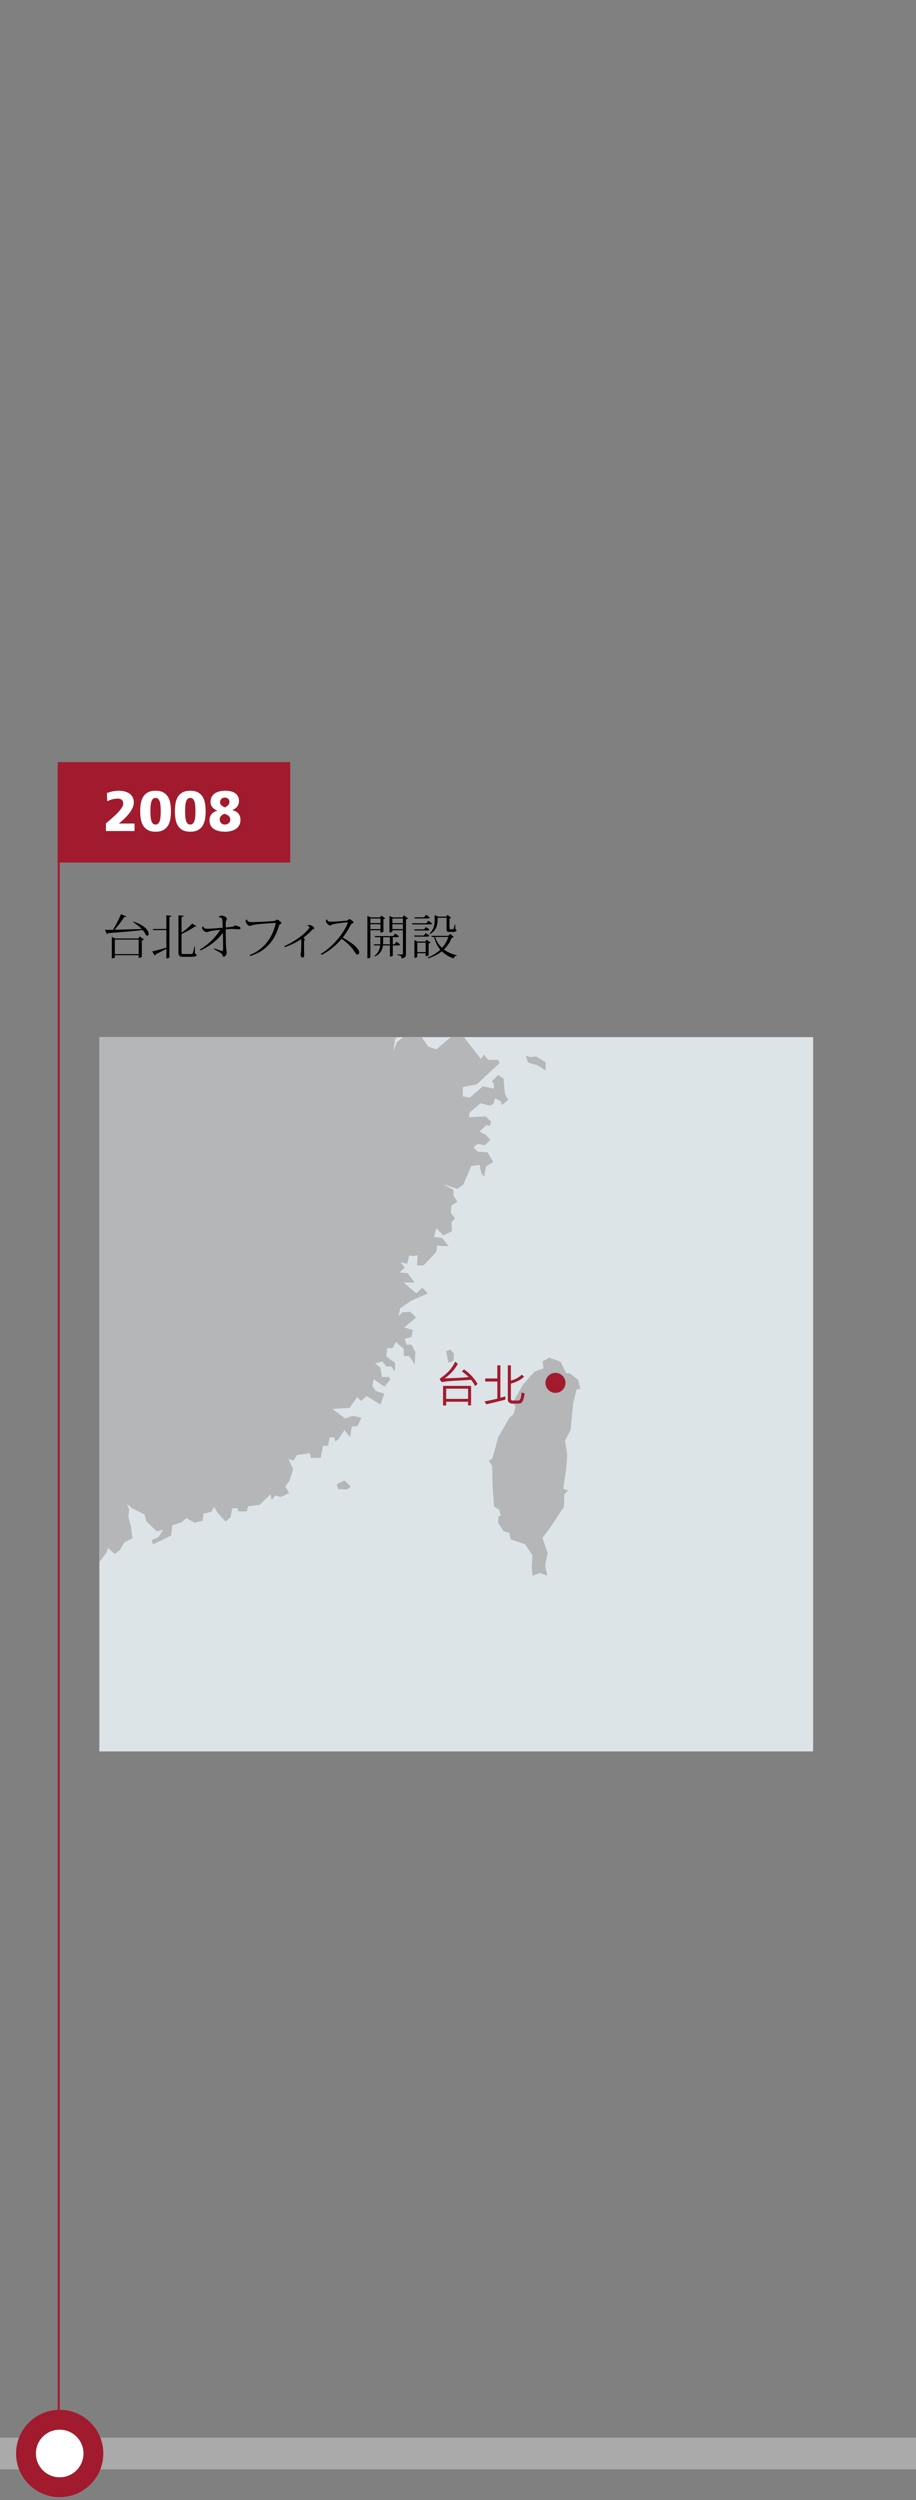 <?xml version="1.0" encoding="utf-8"?>
<!-- Generator: Adobe Illustrator 16.0.0, SVG Export Plug-In . SVG Version: 6.00 Build 0)  -->
<!DOCTYPE svg PUBLIC "-//W3C//DTD SVG 1.1//EN" "http://www.w3.org/Graphics/SVG/1.1/DTD/svg11.dtd">
<svg version="1.1" id="Layer_1" xmlns="http://www.w3.org/2000/svg" xmlns:xlink="http://www.w3.org/1999/xlink" x="0px" y="0px"
	 width="231px" height="630px" viewBox="0 0 231 630" enable-background="new 0 0 231 630" xml:space="preserve">
<rect x="0" y="0" width="231" height="630" fill="#808080" stroke="none"/>
<rect x="-7.421" y="614.262" fill="#AAAAAA" width="244" height="8"/>
<g>
	<line fill="none" stroke="#A21A2D" stroke-width="0.5" x1="14.804" y1="619.471" x2="14.804" y2="194.345"/>
	<path fill="#FFFFFF" d="M15.054,626.762c4.694,0,8.5-3.807,8.5-8.5c0-4.691-3.806-8.5-8.5-8.5c-4.693,0-8.5,3.809-8.5,8.5
		C6.554,622.955,10.361,626.762,15.054,626.762"/>
	<circle fill="none" stroke="#A21A2D" stroke-width="5" cx="15.054" cy="618.262" r="8.5"/>
	<g>
		<rect x="14.554" y="192.046" fill="#A21A2D" width="58.644" height="25.3"/>
		<g>
			<g>
				<path fill="#FFFFFF" d="M26.706,207.513c0.505-0.438,1.018-0.885,1.536-1.338c0.52-0.452,0.991-0.896,1.41-1.33
					c0.419-0.434,0.763-0.851,1.029-1.25c0.267-0.4,0.401-0.769,0.401-1.103c0-0.446-0.136-0.769-0.407-0.964
					c-0.272-0.196-0.608-0.294-1.008-0.294c-0.22,0-0.448,0.02-0.687,0.058c-0.239,0.038-0.477,0.088-0.716,0.15
					c-0.238,0.062-0.462,0.135-0.671,0.221c-0.21,0.086-0.392,0.172-0.544,0.258l-0.1-2.073c0.715-0.258,1.313-0.419,1.794-0.486
					c0.481-0.066,0.87-0.101,1.167-0.101c0.552,0,1.064,0.061,1.536,0.179c0.473,0.12,0.877,0.301,1.216,0.544
					c0.338,0.242,0.603,0.548,0.794,0.915c0.19,0.367,0.286,0.799,0.286,1.294c0,0.487-0.115,0.969-0.343,1.445
					c-0.229,0.477-0.506,0.922-0.829,1.336c-0.324,0.415-0.658,0.792-1.001,1.131c-0.344,0.338-0.634,0.607-0.873,0.808
					l-0.715,0.614h3.947v1.889h-7.221L26.706,207.513L26.706,207.513z"/>
				<path fill="#FFFFFF" d="M39.232,209.586c-0.829,0-1.496-0.147-2.001-0.444c-0.506-0.294-0.897-0.683-1.173-1.164
					c-0.277-0.481-0.463-1.032-0.559-1.652c-0.095-0.619-0.142-1.254-0.142-1.901c0-0.648,0.047-1.282,0.142-1.902
					c0.096-0.62,0.281-1.17,0.559-1.651c0.276-0.48,0.667-0.87,1.173-1.166c0.505-0.295,1.172-0.443,2.001-0.443
					c0.83,0,1.497,0.148,2.001,0.443c0.506,0.296,0.896,0.686,1.173,1.166c0.277,0.481,0.462,1.031,0.559,1.651
					c0.094,0.62,0.142,1.254,0.142,1.902c0,0.647-0.047,1.282-0.142,1.901c-0.097,0.62-0.282,1.171-0.559,1.652
					c-0.277,0.481-0.667,0.87-1.173,1.164C40.729,209.438,40.062,209.586,39.232,209.586z M39.232,207.784
					c0.296,0,0.532-0.102,0.708-0.301c0.176-0.2,0.308-0.462,0.394-0.786c0.086-0.325,0.141-0.684,0.164-1.08
					s0.036-0.794,0.036-1.193c0-0.4-0.012-0.799-0.036-1.194s-0.078-0.755-0.164-1.08c-0.086-0.323-0.217-0.586-0.394-0.786
					c-0.176-0.2-0.412-0.3-0.708-0.3c-0.305,0-0.543,0.1-0.714,0.3c-0.172,0.2-0.301,0.463-0.387,0.786
					c-0.086,0.325-0.141,0.685-0.165,1.08c-0.025,0.396-0.036,0.794-0.036,1.194c0,0.399,0.011,0.798,0.036,1.193
					c0.024,0.396,0.079,0.755,0.165,1.08c0.086,0.324,0.215,0.586,0.387,0.786C38.689,207.683,38.927,207.784,39.232,207.784z"/>
				<path fill="#FFFFFF" d="M47.984,209.586c-0.829,0-1.498-0.147-2.002-0.444c-0.505-0.294-0.896-0.683-1.173-1.164
					c-0.276-0.481-0.462-1.032-0.557-1.652c-0.097-0.619-0.144-1.254-0.144-1.901c0-0.648,0.047-1.282,0.144-1.902
					c0.095-0.62,0.281-1.17,0.557-1.651c0.277-0.48,0.668-0.87,1.173-1.166c0.505-0.295,1.173-0.443,2.002-0.443
					s1.496,0.148,2.002,0.443c0.505,0.296,0.896,0.686,1.172,1.166c0.276,0.481,0.463,1.031,0.558,1.651
					c0.095,0.62,0.144,1.254,0.144,1.902c0,0.647-0.049,1.282-0.144,1.901c-0.095,0.62-0.282,1.171-0.558,1.652
					c-0.276,0.481-0.667,0.87-1.172,1.164C49.48,209.438,48.813,209.586,47.984,209.586z M47.984,207.784
					c0.295,0,0.531-0.102,0.708-0.301c0.176-0.2,0.307-0.462,0.393-0.786c0.086-0.325,0.141-0.684,0.165-1.08
					c0.023-0.396,0.036-0.794,0.036-1.193c0-0.4-0.013-0.799-0.036-1.194c-0.024-0.396-0.079-0.755-0.165-1.08
					c-0.086-0.323-0.217-0.586-0.393-0.786c-0.177-0.2-0.413-0.3-0.708-0.3c-0.305,0-0.543,0.1-0.715,0.3
					c-0.172,0.2-0.3,0.463-0.386,0.786c-0.086,0.325-0.141,0.685-0.165,1.08c-0.023,0.396-0.036,0.794-0.036,1.194
					c0,0.399,0.013,0.798,0.036,1.193c0.024,0.396,0.079,0.755,0.165,1.08c0.086,0.324,0.214,0.586,0.386,0.786
					C47.44,207.683,47.679,207.784,47.984,207.784z"/>
				<path fill="#FFFFFF" d="M54.805,204.266c-0.229-0.076-0.449-0.184-0.657-0.321c-0.211-0.138-0.394-0.301-0.551-0.486
					c-0.157-0.185-0.282-0.39-0.372-0.615c-0.091-0.224-0.137-0.46-0.137-0.707c0-0.534,0.104-0.984,0.308-1.352
					c0.206-0.367,0.479-0.662,0.823-0.887c0.344-0.224,0.741-0.386,1.194-0.486c0.453-0.101,0.926-0.15,1.422-0.15
					s0.954,0.05,1.373,0.15s0.782,0.256,1.087,0.465c0.305,0.21,0.543,0.477,0.715,0.801c0.171,0.324,0.257,0.705,0.257,1.145
					c0,0.305-0.045,0.581-0.136,0.829c-0.09,0.248-0.208,0.465-0.357,0.649c-0.148,0.188-0.322,0.347-0.522,0.479
					c-0.2,0.135-0.41,0.244-0.629,0.329v0.029c0.266,0.085,0.524,0.19,0.772,0.314c0.249,0.124,0.463,0.283,0.644,0.479
					c0.181,0.195,0.327,0.43,0.437,0.701c0.109,0.272,0.164,0.594,0.164,0.965c0,0.534-0.106,0.992-0.321,1.373
					c-0.215,0.382-0.5,0.691-0.858,0.93c-0.357,0.238-0.772,0.412-1.244,0.521c-0.472,0.109-0.97,0.165-1.494,0.165
					c-0.535,0-1.038-0.053-1.509-0.157c-0.471-0.104-0.884-0.271-1.236-0.501c-0.353-0.229-0.632-0.521-0.837-0.88
					c-0.205-0.356-0.308-0.792-0.308-1.308c0-0.362,0.053-0.679,0.157-0.951c0.105-0.271,0.248-0.508,0.429-0.708
					c0.182-0.199,0.391-0.365,0.629-0.494c0.238-0.128,0.492-0.229,0.758-0.307L54.805,204.266L54.805,204.266z M55.406,206.54
					c0,0.362,0.125,0.66,0.379,0.894c0.253,0.234,0.555,0.351,0.908,0.351c0.381,0,0.706-0.111,0.972-0.336
					c0.267-0.225,0.401-0.541,0.401-0.951c0-0.219-0.048-0.41-0.143-0.571c-0.096-0.163-0.215-0.299-0.357-0.408
					c-0.143-0.109-0.303-0.202-0.479-0.279c-0.176-0.075-0.35-0.138-0.521-0.185c-0.324,0.152-0.599,0.339-0.822,0.563
					C55.517,205.842,55.406,206.149,55.406,206.54z M55.492,202.149c0,0.19,0.035,0.354,0.106,0.487
					c0.072,0.133,0.167,0.249,0.287,0.35c0.12,0.101,0.252,0.188,0.401,0.265c0.147,0.076,0.297,0.148,0.45,0.215
					c0.352-0.2,0.628-0.406,0.829-0.614c0.201-0.211,0.3-0.481,0.3-0.816c0-0.181-0.035-0.338-0.106-0.472
					c-0.072-0.134-0.165-0.243-0.279-0.329c-0.115-0.086-0.243-0.149-0.386-0.192c-0.144-0.043-0.286-0.064-0.43-0.064
					c-0.324,0-0.6,0.109-0.829,0.329C55.606,201.525,55.492,201.808,55.492,202.149z"/>
			</g>
		</g>
	</g>
</g>
<rect x="25.054" y="261.346" fill="#DDE4E8" width="180" height="180"/>
<polygon fill="#B4B6B8" points="113.669,261.346 110.044,264.437 107.99,263.756 106.32,261.346 101.683,261.346 100.062,262.666 
	99.276,264.926 99.577,261.885 100.222,261.346 25.054,261.346 25.054,393.566 25.298,393.326 26.96,391.088 27.212,390.057 
	27.888,390.691 28.953,391.578 30.183,390.643 31.349,388.693 33.415,387.621 32.962,384.492 32.378,382.203 32.58,380.34 
	31.984,378.926 33.267,380.049 36.474,381.668 36.872,383.316 39.513,385.9 41.216,385.467 39.939,387.322 38.277,388.111 
	38.556,389.188 43.161,386.941 43.462,384.385 45.804,383.605 46.982,382.531 49.042,383.707 51.103,383.215 51.3,381.453 
	53.347,380.963 53.943,379.688 54.921,381.252 56.875,383.408 58.152,382.33 58.544,380.086 59.906,380.086 60.11,380.865 
	62.257,380.865 62.556,379.592 65.496,379.203 67.058,377.637 68.232,376.561 68.519,378.018 69.417,376.848 70.78,377.24 
	72.937,376.262 71.954,374.6 73.037,373.035 73.919,370.279 72.739,367.648 74.013,368.041 74.884,366.664 78.123,366.176 
	78.421,367.352 80.863,367.352 81.455,364.32 82.722,364.32 83.128,362.26 84.288,362.16 84.488,363.236 85.267,362.75 
	86.845,360.396 88.314,362.16 88.694,359.52 90.171,359.322 91.149,357.264 88.892,356.777 87.036,357.461 83.802,355.016 
	88.115,354.816 90.069,352.074 91.054,353.053 92.417,351.785 95.939,353.932 96.935,351.188 94.771,350.512 93.892,349.236 
	94.274,347.572 96.935,349.426 98.398,347.674 98.099,346.986 96.333,346.986 95.939,344.637 94.573,343.557 96.433,343.066 
	97.417,344.336 98.693,344.336 99.577,345.619 99.663,343.457 97.417,341.795 97.616,339.738 98.982,339.738 99.86,338.17 
	101.825,339.928 101.825,341.699 103.197,341.699 104.568,343.846 104.765,340.719 103.785,338.857 102.505,338.857 
	102.023,337.381 103.785,336.896 104.105,335.18 101.956,334.5 104.923,332.006 103.472,330.543 101.458,330.689 100.5,331.664 
	100.927,329.668 103.621,327.816 107.886,325.926 106.526,324.463 104.962,325.926 101.825,323.186 104.568,323.186 102.804,320.84 
	100.743,320.641 102.103,319.469 101.04,318.1 102.701,318.486 103.197,316.328 103.978,316.525 105.343,316.328 105.146,318.879 
	106.816,318.879 110.044,315.455 110.245,313.887 113.183,314.082 111.423,311.922 109.464,311.732 110.044,309.482 111.808,311.34 
	113.964,310.262 113.868,308.01 114.749,307.029 113.666,305.566 113.868,303.803 115.333,302.815 114.355,301.256 114.355,299.875 
	111.868,298.461 115.429,299.592 116.896,298.412 118.842,293.83 120.939,293.53 121.391,295.635 122.066,296.56 122.553,293.973 
	124.363,292.799 122.951,290.41 120.502,290.211 119.387,289.14 120.453,288.26 122.219,288.603 123.682,287.233 122.508,285.963 
	120.902,285.137 122.652,283.524 123.535,283.717 123.879,282.646 122.465,281.328 118.213,281.527 118.455,280.344 
	121.191,278.008 123.682,278.646 124.467,278.053 124.805,276.739 126.357,277.567 126.508,278.496 128.127,277.221 127.34,275.611 
	126.982,271.782 125.619,270.898 124.053,272.463 124.543,273.15 124.543,274.328 121.795,273.733 118.475,276.58 116.707,276.287 
	116.707,273.937 120.234,273.248 126.004,267.863 125.619,267.08 123.072,267.08 121.996,265.707 121.309,266.893 117.094,261.494 
	116.178,261.346 "/>
<g>
	<g>
		<g>
			<defs>
				<rect id="SVGID_1_" x="25.054" y="261.346" width="180" height="180"/>
			</defs>
			<clipPath id="SVGID_2_">
				<use xlink:href="#SVGID_1_"  overflow="visible"/>
			</clipPath>
			<path clip-path="url(#SVGID_2_)" fill="#B4B6B8" d="M35.072,666.529l-0.125,2.059l-0.43,0.236l-0.313-0.742l0.892-1.688
				L35.072,666.529z M-62.012,531.268l-1.029-2.344l0.607-0.895l-0.424-1.033l-2.805-0.27l-1.535-2.209l-1.594-3.221l-2.377-0.33
				l-2.391-0.705l0.619,1.545l0.083,1.645l1.367,1.77l0.552,1.584l1.596,1.135l1.489,0.146l0.978,2.146l1.738,0.656l1.534-0.186
				L-62.012,531.268z M85.867,226.475l-0.934-1.264l-0.336-3.131l1.824-0.466l-0.37-1.124l1.216-1.504l-0.186-1.45l-1.168-0.094
				l-1.354,1.028l-1.447-0.324l1.209-0.745l0.981-2.209l2.38-0.562l1.88,2.812l-0.981,3.562l0.084,2.846l-1.637,1.033l-0.423,1.217
				L85.867,226.475z M86.707,252.785l0.51-1.216h1.365l1.584,1.026l-1.022,0.334L86.707,252.785z M83.941,248.059l-0.083-2.104
				l0.89-1.361l2.24,0.563l1.211-0.743v1.118l-1.357,1.826l-1.908,1.214L83.941,248.059z M103.531,254.696l-1.685-3.312
				l-0.187-4.396l0.522-0.201l0.319-1.214l2.57-0.043l1.079,1.458l1.687-0.378l0.783,1.683l-0.319,2.987l-0.563,1.451l1.691,0.334
				l2.093-2.526l0.978-1.404l-0.084,1.443l-0.607,1.782l-2.667,2.72l-1.878,0.28l-1.438-0.754l-1.315,0.565L103.531,254.696z
				 M-115.115,626.523l0.458,2.67l1.418,1.918l1.018-0.695l-0.462-1.781l-1.364-1.83L-115.115,626.523z M-122.17,611.641
				l0.978,2.057l0.926-0.361l-0.37-1.6l-0.932-0.471L-122.17,611.641z M-130.297,598.959l0.453,2.672l0.377-1.41l-0.189-1.125
				L-130.297,598.959z M-139.506,592.408c0.229-0.059,1.539,0.088,1.539,0.088v3.139l-1.693,2.197l0.154-2.662l-0.568-1.086
				L-139.506,592.408z M84.9,374.041l1.973-0.979l1.584,1.547l-0.896,0.733l-2.278-0.082L84.9,374.041z M112.516,340.514
				l0.567,2.893l1.307-0.465l0.088-1.863l-0.932-1.025L112.516,340.514z M132.578,265.963l0.59,1.776l2.584,0.8l1.822,1.268
				l0.041-2.114l-2.469-1.492l-1.506,0.188L132.578,265.963z M118.459,240.602l3.125,0.51l1.178,0.749l2.146-0.138l0.328,2.754
				l-2.754-1.207l-2.758-0.053l-1.555-1.594L118.459,240.602z M252.898,157.344l1.141,1.237l-0.939,0.521l-0.646-0.332
				L252.898,157.344z M255.154,157.461l-0.793-0.978l1.029-1.731l1.539-0.185l0.426,2.007l-1.033,0.986L255.154,157.461z
				 M191.125,184.663l1.219-0.84l1.314,1.263l-1.922,0.793L191.125,184.663z M172.762,194.069l-1.111-1.808l0.51-0.912h0.816
				l0.865-1.516l0.67,1.375l0.197,2.2h-0.967L172.762,194.069z M202.182,180.422l-1.838,1.473l0.139,1.496l0.74,1.74l1.27-0.426
				l0.865-1.384l-0.188-2.245L202.182,180.422z M210.824,197.203l-0.299-1.453l1.094-1.636l2.041,0.14l-0.699,1.728l-1.107,1.062
				L210.824,197.203z M212.98,191.932l-0.963,0.896l-0.617-1.803l0.059-2.202l0.684-1.588l1.215-0.776l0.486,1.03l0.473,1.797
				L212.98,191.932z M300.119,39.045l-1.082-1.266l-0.279-1.969l2.061-1.864l1.396-0.472l-0.504,2.336l-0.098,2.154L300.119,39.045z
				 M304.922,33.61l0.334,1.729l1.537,0.062l2.199,1.487l1.959,1.828l1.6,4.449l0.785,4.633l-0.785,0.558l1.021,2.155l2.157,1.303
				l3.037-3.467l0.947-2.146l-0.293-1.865l1.307-0.928l3.447,0.182l1.777,1.395l0.656-1.866l1.959-2.606l-1.027-1.49h-2.996
				l-2.785-0.745l-3.266-3.642l-2.803,0.742l-2.707-1.488 M343.58,33.053l4.008,1.022l1.312,1.774l2.235,0.934l-0.186-1.966
				l0.475-2.144 M311.508,123.485l0.152-2.479l0.791-1.5l-0.558-0.375l-1.604,0.936l-0.229-1.641l1.123-4.301l0.896-0.896
				l0.405,1.832l-0.172,1.869l1.771,0.562l0.412,1.403l-0.645,2.861l-1.402,1.4L311.508,123.485z M216.088,211.156l1.402,1.068
				l0.844-0.506l-1.588-1.08l-0.754,0.047L216.088,211.156z M215.428,212.879l0.42,0.707l0.422-0.607L215.428,212.879z
				 M213.891,214.43l1.029,0.47l0.508-0.75L213.891,214.43z M212.303,215.741l0.271,1.171l1.504-0.852L212.303,215.741z
				 M210.426,222.15l-0.877-2.756l0.088-1.686l1.355-0.656l0.18,1.543l1.5,0.799l0.936,1.779l-1.506,1.215L210.426,222.15z
				 M230.102,223.745l-0.182-1.401l0.793-0.845l0.932,0.517l-0.234,1.591L230.102,223.745z M227.91,227.816l1.023-1.115l0.75,0.366
				l-0.93,1.543L227.91,227.816z M226.932,221.129l-0.979,1.215l0.365,2.482l0.938,1.777l1.214,0.046l0.514-2.151l-1.442-2.482
				l-0.053-0.795L226.932,221.129z M282.635,189.817l-1.162-2.579l0.037-2.055l0.891-1.414l1.355-0.229l0.525,1.643l-0.34,1.863
				l0.428,1.078l-0.381,1.639L282.635,189.817z M273.428,187.518l2.051-1.971l1.641,0.379l-0.084,1.26l-1.643,0.846L273.428,187.518
				z M261.682,214.766l1.021,0.473l0.84-0.938l1.59,0.553l1.215-0.37l-0.186-1.587l-2.332-2.516l1.117-2.238l1.115-3.731
				l3.072-1.862l0.848-1.4l2.891,0.365l3.635,2.338l1.033,1.775l1.582-0.746l1.221-4.58l2.893-2.705l0.268-1.67l-0.924-0.935
				l-0.563-1.772l-2.805-2.238l-1.957-0.096l-1.863-1.396l-3.357-0.189l-3.174,2.611v1.588l-1.215,1.865l-2.33,0.745l-1.959,1.401
				l-1.207-0.371l-1.496-3.453l-1.217,0.091l-3.449,3.914l-0.09,2.344l-2.244,1.575l-0.555,2.619l3.631,0.923l0.656,2.528
				l-0.74,0.744v1.303l2.051,3.086l3.172,0.369L261.682,214.766z M176.141,211.127l-0.934-1.961l1.49-1.861l5.504-1.678l2.52,0.465
				l0.191,1.682l-1.68,2.98l-4.57,0.84L176.141,211.127z M244.822,258.659l-1.586-1.961l-1.625,0.328l-0.621,1.545l1.447,2.567
				l2.203,0.429l0.65-1.171L244.822,258.659z M246.979,255.764l-0.555-4.168l0.086-1.735l1.449,1.269l0.223,2.202l-0.594,1.731
				L246.979,255.764z M-214.309,446.875l1.95-0.934l2.062,2.055l-0.662,2.238l-2.605-1.496L-214.309,446.875z M-68.426,561.723
				l2.391-1.496l0.748,1.777l0.845,0.326l-0.571,3.926l-1.439,0.695l-1.084-2.146l0.56-1.363L-68.426,561.723z M-92.387,536.76
				l3.367,3.467l-1.352,0.271l-1.825-1.537L-92.387,536.76z M-117.293,571.441l-1.867,1.215l0.186,1.688l1.875,1.586l0.559-2.621
				L-117.293,571.441z M491.666,728.313l0.84-0.654l2.049,0.186l2.156-0.641l1.572,1.109l1.963-0.471l1.479,1.125l-2.783,2.328
				l-3.271,0.199l-1.115-1.035l-2.049-0.283C492.506,730.176,491.572,728.131,491.666,728.313 M678.512,840.996l2.705,0.293
				l2.705,2.596l4.863,1.039l1.582,2.318l-0.281,1.592l0.922,0.932l-3.268,0.188l-4.094-1.58l-3.545-3.271l-0.195-1.861
				L678.512,840.996z M660.133,826.17l2.145,2.24h3.277l3.813,1.867l1.684,1.852l1.582,0.098l0.375,1.686l-0.842,2.613l-2.604,0.275
				l-2.253-2.711l-2.887,0.568l-3.348-1.311l-2.805-3.83l0.477-2.613L660.133,826.17z M670.021,814.318l0.1,1.029l1.855,1.113
				l-0.369,1.586l1.398,2.242l0.84,4.016l5.23,4.469l2.047,0.654l0.373,2.611l1.959,0.654l0.557-2.896l-2.516-2.787l-1.965-0.943
				l-1.197-2.044l-3.285-4.487l0.578-2.145l-2.621-2.887L670.021,814.318z M643.814,802.67l4.484,0.639l3.438,2.896l4.107,1.859
				l4.759,5.037l-1.028,1.217l0.922,1.678l-1.853-1.307l-1.306,1.59l-0.473-1.686l-1.406-1.492l-2.516-1.947l-6.048-6.164
				C646.9,804.99,643.902,802.76,643.814,802.67 M628.408,812.764l1.637,0.188l1.77,0.234l0.563,2.01l1.783,0.754l1.404,0.15
				l0.234-2.574l-0.84-1.635l-2.197-1.219l-0.604-1.635l-1.271-0.613l-1.639,1.408L628.408,812.764z M620.201,803.756l2.949,2.379
				l-0.779,1.365l-1.457,0.785v-1.025l-0.979-1.539L620.201,803.756z M619.746,789.422l-1.213,1.484l2.053,3.348l4.281,2.994
				l2.619,2.521l2.984,0.738h2.609l-0.557-1.588l-2.707-2.426l-1.965-0.924l-0.277-1.588l-2.049-1.318l-4.006-0.545l-0.186-2.24
				L619.746,789.422z M596.793,774.67l2.803-0.174l1.406,1.859l0.926,3.639l3.449,1.117l4.191,3.355l2.613,3.258l-0.279,3.457
				l-1.768,0.566l-0.566,1.113l-3.162,0.377l-1.773-0.656h-1.961l-1.49-2.043l0.746-1.41l-2.43-4.473l-2.611-1.305v-4.102
				l-0.555-2.15L596.793,774.67z M546.418,736.328l5.789,3.445l4.016,1.133l4.75,4.016l3.637,0.742l1.961,2.242l2.994,1.398
				l2.227,3.725l1.771,0.098l1.036,5.5l1.398,0.479l0.094,2.223l-1.221,2.521l-0.928,3.176l-2.613-2.883l-0.732-2.813l0.926-2.129
				l-1.875-6.627l-4.563-4.761L562,747.521l-4.658-2.602l-8.961-5.232l-1.586-1.588L546.418,736.328z M528.602,717.025l2.334,0.1
				l1.488,2.238l-0.082,1.584l-3.266-2.148L528.602,717.025z M536.258,735.959l2.98-1.115l1.77,1.115v2.516l-2.621,0.762
				l-1.941-1.23L536.258,735.959z M514.059,773.924l-1.865,3.451l2.145,2.715l2.791,0.275l4.197,3.357l0.473,1.494l1.873-1.406
				l4.279,0.197l1.313,2.422l3.08,0.455l2.039-0.375l4.771-0.928l2.516,0.75l2.15-0.938l3.162,1.313l1.033-1.393l-0.102-1.884
				l3.357-0.079l4.563-5.695v-1.863l1.877-0.477l1.674,1.309l3.184-0.924l1.484-2.334l-2.789-2.615l-0.189-1.771l1.76-1.029
				l1.4,0.75l3.082-2.9l-0.088-5.863l-2.891-2.529l-1.592,1.127l-0.934,1.113l-1.684-1.295l-3.082-0.104l-1.301,1.961l1.301,5.592
				l0.938,1.035l-1.306,1.396l-2.519-0.092l-4.938,4.01l-0.942,2.516l-1.58,1.219l-1.315-0.566l-1.854,1.221l-1.685-1.871
				l-1.58,0.098l-1.884,2.338l-1.672-0.375l-0.744-3.268l0.561-2.059l-1.961-1.01l-1.302,1.293l0.368,1.773l-1.961,1.304l-2.6-0.271
				l-2.99,1.209l-2.242-0.096l-1.768-0.939h-2.33l-3.172,0.748L514.059,773.924z M504.822,776.541l1.584-1.775l2.053,1.682
				l0.66,2.33l-0.66,1.219l-2.242-1.4L504.822,776.541z M290.086,707.059l-3.75-2.104l-0.895,0.516l0.32,0.561l2.109,0.85
				l0.043,1.076l-2.153,0.326l-2.38-1.084l-3.748-0.561l1.773-0.508l-0.826-0.891l0.791-0.467l2.566-0.039l1.973-1.504h4.354
				l3.125,1.918l0.475,1.771l-2.146,0.75L290.086,707.059z M215.072,651.635l2.611,2.986l0.846,2.705l-1.111,1.305l-2.346-2.057
				l-0.465-3.268L215.072,651.635z M230.863,642.283l0.932,3.137l0.291,2.438l1.309-0.57l1.029-2.283l-0.602-2.424l-1.736-1.127
				L230.863,642.283z M251.641,672.566l0.801,4.117l1.449-1.266l1.918,0.141l1.883-1.814l-0.762-2.017l-1.676-1.069l-1.641,1.217
				L251.641,672.566z M249.227,707.221l1.021,3.648l3.363,2.979l0.74,1.215l-1.023,0.375l-0.188,1.588l-0.561-2.057l-2.248-0.932
				l-2.051-4.199l-2.699-1.689l-1.682-2.875l1.035-2.697l-0.469-1.508l0.365-1.572l-2.51-2.062l0.449-2.604l1.037-1.689
				l-1.486-2.709l-1.314-1.674l0.838-3.264l1.588-1.215l-0.273-3.266l0.834-3.73l3.916-3.813l1.316-0.383l-0.287,2.052l-1.961,2.235
				l0.473,1.396l2.232,0.938v3.91l-1.027,3.266l-2.049,0.107l-1.875,1.854l1.133,2.15l1.49-0.279l0.844-2.057l2.23-1.017
				l1.119-1.308l-1.303-0.104l0.283-1.771l3.906-1.957l4.105-1.496l1.484,1.591l0.188,1.862l-1.95,4.568l-4.654,1.59l-1.694,1.959
				l1.033,1.764l1.678,0.193l3.258,2.336l0.474,1.861l1.216,1.024l-2.519,0.185l-1.779-1.402l-3.358-0.078l-2.978-0.936
				l-1.875,0.646v4.847L249.227,707.221z M240.881,709.305l-0.797,0.748l0.182,1.537l1.422,2.16l2.195-0.045l1.402,1.295
				l1.166-1.215l-0.658-1.064l-1.822-0.795l0.146-1.926l-1.449-1.023L240.881,709.305z M240.457,724.352l3.604-2.711l3.146,0.15
				l3.174,3.211l-0.75,1.508h-1.584h-2.158l-1.73,0.32l-2.25-0.934L240.457,724.352z M277.809,725.523l-4.771,1.16l-1.688,1.131
				l1.129,1.072l4.119,1.344l3.563-1.061l-1.035-0.564l-0.188-1.967L277.809,725.523z M248.939,749.016l2.332-3.727l1.965,2.146
				l1.115,1.674l2.328-0.188l2.424-2.422h1.584l1.408,2.422l5.588,0.66l1.225-1.674h2.604l5.135,3.07l2.334,0.477l2.805,2.98h2.697
				l1.021-2.338l-1.211-4.844l-6.426-3.639l-5.324-1.029l-2.605-2.154l-2.805-0.268l-2.338,2.047l-2.695-0.275l-1.879-0.756
				l-3.824,0.281l-5.307-0.088l-1.115,1.494l-0.205,1.484l-2.125,0.753l-0.844,2.243l0.65,1.666h1.488V749.016L248.939,749.016z
				 M223.379,744.922l2.424,1.023l2.061-1.775l4.938,0.283l3.638,1.492l0.185,1.488l2.242,2.617L238.68,752l-2.145-0.086
				l-2.619,2.324l-2.979-0.275l-3.074,0.275l-1.131-1.021l-3.82-0.752l-2.051-2.789l0.377-3.268L223.379,744.922z M151.834,798.256
				l-1.773-0.936l-1.004,0.936l1.422,1.188L151.834,798.256z M149.137,780.289l2.063,4.113l-1.023,1.908l-1,2.725l-0.557-1.926
				l-1.119-1.824l0.896-1.631l0.188-2.047L149.137,780.289z M213.83,727.201l1.398-0.646l1.963,0.746l1.836-0.852l4.814,0.66
				l2.613,0.473l-3.039,0.738l-5.656,1.311l-2.816-0.797l-0.08-0.977L213.83,727.201z M200.998,727.428l1.688-1.672l1.252,0.324
				l1.604-0.654l2.565,0.654l1.642,0.896l1.651-1.221l1.675,0.613l0.049,2.188l-2.013-0.234l-2.295,1.066l-1.821-0.455l-2.81,1.682
				l-2.44-0.514l-0.933-1.4L200.998,727.428z M178.211,775.258l2.191-3.797l1.166-4.012l0.238-4.074l1.084-0.982l1.818,0.281
				l0.053,1.684l0.789,1.729l-0.088,1.217l-0.664-1.029l-0.416,1.127l-1.547,1.213l-0.744,0.984l0.555,1.964l2.063,0.466l0.42,1.17
				l-0.893,1.082l-1.543,0.506l-1.445,2.479l-1.633,0.838l-1.744-0.936L178.211,775.258z M172.256,772.635
				c0.1-0.053,0.1,1.07,0.1,1.07l1.027,0.846l2.25-0.273l0.328-1.041l0.979-0.277l0.277-2.146l1.637-1.69l0.055-1.348l-1.17-2.201
				l-2.189,1.114l-1.738,1.778l0.742,1.545L172.256,772.635z M166.598,770.756l-0.137,1.635l-0.754,0.805l0.939,2.799l1.117,0.477
				l1.928-1.313l-0.611-2.619l-1.539-2.244C167.541,770.291,166.646,770.756,166.598,770.756 M149.029,697.619l2.99-1.023
				l3.537,1.688l4.199,0.082l4.672-2.328l3.068,0.365l1.119,1.51h2.711l1.586-0.752l5.504,0.551l2.896-0.176l0.557-0.752
				l3.078,0.098l2.049,1.113l0.662,1.301l2.613,0.857l9.783-2.24l4.109-2.803l1.111-2.146l1.688-0.193l1.392-1.674l1.772-1.219
				l0.851-2.227l1.115-1.881l1.209-0.922l-1.209-1.314l-0.289-1.48l-3.636-0.854l-2.521,0.854l-0.474,2.516l-1.962,1.495
				l-0.174,1.302l-2.698,1.953l-2.063,0.273l-1.301,1.965l-3.074,0.746l-6.157-1.207l-5.231-0.467l-0.933,1.402l-1.22,0.182
				l-2.502-2.24l-1.961-0.176l-2.243,0.08l-2.421-0.561l-3.364-0.559l-1.771,1.117l-1.963-1.117l-2.52-2.416l-3.817-0.754
				l-2.337,0.092v2.803l-1.959,1.313l-1.115,2.416l-1.676,1.488l-3.363-1.113l-3.078,0.744l-1.213,1.408l0.287,0.926l-3.275,3.076
				v3.729l0.654,2.143l-0.184,4.307l-0.656,1.484l1.314,3.08l0.365,2.432l-1.023-1.318l-0.748-1.949l-1.684,0.461l-1.682,2.053
				l-2.045,1.123l-0.473,2.52l0.371,2.979l-0.93,1.965l0.646,5.406l-0.646,1.213l-0.375,2.149l-1.674,0.741l0.09,3.266l-2.977,2.334
				l-0.934,3.359l0.455,1.035l-1.111,1.486l1.492,4.479l1.396,2.043l0.937-0.553h1.957l1.39-1.021l1.313,0.646l0.849,3.26
				l2.229,5.967l-0.931,1.514l-0.748,3.346l-1.866,2.709l-0.275,5.602l0.369,4.385h1.406l1.762,1.107l2.703-0.088l1.217-1.396
				l2.427,0.553l2.151-0.369l1.588,1.213l0.459-2.055l-0.272-2.606l-1.772-1.22l-0.368-3.354l1.383-2.33l0.573-4.301l-0.473-4.01
				l-1.031-1.115l2.522-3.734l0.843-3.348l-0.748-4.027l-1.688-1.48v-1.213l2.803-1.773l1.119-1.783l2.617-0.539l2.604,0.93
				l-0.271,1.297l1.205,2.154v2.604l-2.046,2.33l-0.559,2.334l1.397,2.62l1.762,0.273l1.589,1.959l2.987,1.771l0.463,2.432
				l-1.019-0.188l-0.657,4.75l0.935,2.615l1.872,0.654l1.386-0.459l2.908,1.203l2.146-0.373l-0.199-0.939l-0.75-1.858l2.25-2.058
				l2.248-0.559l3.063-1.777l3.836,0.289l1.4-1.488l1.018,0.559h1.875l1.114-1.865l-0.372-1.119l-3.359-0.268l-1.031,0.449
				l-1.117-0.375l-2.422,0.275l-0.182-1.861l-1.213-0.184l0.094-1.205l-1.131-0.279l-1.117,0.637l-0.098-1.391l-2.23-0.66
				l-0.742-1.582l1.486-1.484l0.557-1.217l0.93,0.367l-0.746-1.578l1.135-0.197l0.561-1.293l-1.221-1.217l-1.771-0.566l0.746-1.195
				l-0.271-1.405l-2.246-1.502l-1.492-0.089l-0.656-2.434l-3.551-4.01l-2.143-1.484l-1.305-2.328l0.289-1.028l1.016,0.093
				l0.572,1.307l2.328,0.084l2.051-1.572l0.555-1.586l5.225-1.857l3.734-2.91l1.775-2.979l2.33-1.213l0.088-1.773l2.805-0.654
				l2.518,1.31l1.59,0.187l2.232-3.17v-2.052l-2.705-1.028l-5.781,0.563l-2.518,1.771h-3.82l-1.877,0.557l-2.232,2.336l-2.428-0.188
				l-1.857,0.475l-2.439-1.508l-2.326-0.644l-2.521,3.265l-1.762,4.295l-2.531,1.297l-2.693-0.367l-0.654-1.219l-3.363-3.721
				l-3.354-2.906l-1.773-4.563l0.375-5.043l2.047-4.849L149.029,697.619z M134.287,397.061l1.879-0.648l1.852,0.648l-0.551-2.611
				l0.646-3.076l-1.305-3.83l2.143-2.887l3.266-4.953l0.096-3.164l0.939-0.934l-1.219-0.463l0.75-4.939l0.277-3.457l-0.561-3.734
				l1.402-2.711l0.646-6.709l0.844-3.443l0.932-0.199l-0.477-2.232l-2.229-1.678h-0.836l-1.396-2.891l-2.89-1.033l-1.69,0.938
				l0.28,1.771l-2.33,0.84l-2.805,3.178l-2.601,4.479l0.646,1.207l-0.463,1.769l-1.113,1.031l-2.807,4.938l-1.4,5.142l-0.926,0.737
				l0.836,1.215l0.09,5.037l0.371,5.224l1.317,0.842l0.365,1.488l-0.572,0.19l-0.081,1.59l1.403,2.142l1.401,0.369l0.369,1.688
				l3.64,1.204l1.854,2.804l-0.185,2.983L134.287,397.061z M157.889,504.23l2.021,1.604l1.217,2.516l2.936,1.021l2.064-0.689
				l0.555-2.061l3.477-2.752l2.521-0.049l3.846,2.418l1.541,3.049l-0.326,2.707l1.214,1.311l1.735-1.125l-0.183-2.525l1.115-0.934
				l1.453,2.484l3.088,0.129l2.528,1.691l0.562,0.891l-1.877,0.273l-1.301-0.75l-1.273,0.846l0.517,2.24l1.774,4.514l-0.096,1.771
				h2.617l1.858,0.93l2.146-0.094l1.025,1.398l-1.111,1.117l0.271,1.586l-0.93,3.723l-2.236-0.736l-2.146-2.609l2.051-1.215
				l0.183-1.307l-2.146-0.465l0.101,0.932l-2.25,0.658l-2.886-3.363l-1.963-0.646v-2.799l-1.021-2.432l-3.731-1.395l-1.674-2.992
				l-1.688-0.836l-1.49-1.489l-1.396-0.282l-0.377,1.307l2.707,4.756l0.838,4.291l-1.026,0.193l-2.519-4.303l-2.896-2.055
				l-1.022-1.955l-5.313-2.139l-2.985,0.279l-1.117,1.672l0.555,1.776l-2.42,1.493l-2.985-2.979l-1.774,1.584l-2.045,0.459
				l1.2-2.146l-1.017-2.234l-1.51,0.559l-0.735,2.619l-1.681-2.896l0.289-3.082l-0.289-1.489l1.39-1.679l2.812-3.646l-2.231-1.678
				l-2.808-0.281l-0.086,1.584l1.394,1.5l-1.494,1.955l-1.672-0.092l-2.519-3.266l-0.103-2.609l-1.026-0.371l-0.933,0.742
				l-1.119-0.837l-0.086-4.665l-1.974-3.551l-0.926-3.729l0.926-1.771l-0.461-0.934l-1.489-0.092l-0.654-2.804l0.373-3.159
				l1.771,2.141l2.248,0.377l1.862-1.024v-1.688l-2.051-4.287l1.205-3.08l1.487-6.438l-0.088-5.313l-0.742-3.174l2.604-5.227
				l0.474-2.893l3.729-1.305l4.944,0.932l2.144,2.418l1.877,1.223l0.641-1.307h3.637l1.775-1.496l0.186-1.207l1.211-0.463
				l1.686,2.229l-0.189,1.866l-1.492,1.774l-0.559,5.035l2.334,4.01l1.49,0.566l0.844,3.256l1.305,1.584l-1.217,6.068l-1.59,3.732
				l0.762,3.078l-2.145,3.449l-0.191-1.299l0.834-1.873l-1.58,0.936l-4.02,3.824l-0.934,2.33l0.289,2.891l-1.309,1.962l-0.473,3.174
				l1.404,1.11l1.305,3.371l1.672,1.865l-1.016,1.487L157.889,504.23z M160.406,495.369l1.314,3.465l-0.371,1.123l0.457,1.773
				l1.773-1.689l0.289-3.916l1.299-1.309l-1.674-1.207L160.406,495.369z M137.477,511.764l0.287,1.814l3.188,1.359l0.646-0.652
				l-2.384-2.521H137.477L137.477,511.764z M141.945,517.396l0.557,1.211l1.771-0.09l0.65,3.064l1.771,0.658l1.688,2.236v4.02
				l2.043,1.211l0.104,2.33l2.517,3.084l2.147,0.375l2.32-1.963v-2.064l1.215-0.832v-2.232l-1.306-1.963l0.937-1.771v-2.336
				l-2.608-1.018l-5.42-4.764l-3.078,0.744l-2.979-1.115L141.945,517.396z M193.324,508.35l-1.271,0.986l0.475,2.893l-0.748,2.008
				l-0.889,0.702l1.162,1.407l3.428-0.705l0.934-2.711l-1.221-2.618L193.324,508.35z M161.918,518.955l3.037,2.061l0.561-1.445
				l1.082-1.313l-1.311-2.189l-2.385-0.896l-1.354,1.875L161.918,518.955z M167.018,528.727l-1.076,2.529l-1.586,2.188l1.354,3.365
				l1.602-0.514l0.979-3.227l-0.898-2.289l0.609-2.938L167.018,528.727z M181.721,538.674l2.094-3.404l1.924-0.191l2.77,3.559
				l3.178,1.307l2.063-0.236v-1.588l-1.537-2.006l-3.99-2.568l-1.723-0.326l-2.254-2.107l-0.928,0.094l0.232-0.842l-1.824-0.559
				l0.086,2.805l0.521,2.105l-1.129,0.979l-0.054,1.484L181.721,538.674z M169.08,557.506l-0.842,1.086l-1.172,0.457l-1.027-4.334
				l0.928-3.092l-0.088-4.428l0.561-2.439l0.047-2.479l-1.266-0.326l-2.66-0.979l0.502-1.59l2.682-0.707l2.475,2.48l1.869,0.795
				l-0.477,1.027l1.416,0.146l2.712-0.191l1.835,0.514l1.533,2.379l1.691-2.105l1.535-0.977l1.182,1.879l-0.422,2.182l-1.406,1.086
				l-1.264,2.766l-3.086,2.563l-1.031,1.725h-1.363l-0.318,0.84l-1.689-0.088L169.08,557.506z M186.063,572.43l1.961-2.232
				l0.932-5.506l3.551-4.012l0.66-2.52l-0.389-2.33l0.941-1.582l-0.1-4.947l-1.406,0.561l-0.828,4.656l-2.432,3.926l-0.271,2.99
				l-1.119,3.727l-1.957,2.428l-0.1,2.703L186.063,572.43z M183.357,571.221l-0.369-5.039l1.586-7.365l2.334-2.432l0.088-2.137
				l-1.947-1.494l-1.219,0.746l-1.678-0.84l-2.057,1.396v2.434l-1.494,2.322l0.465,3.447l-1.404,2.988l-4.096,1.028l-1.131,1.593
				l0.764,4.006l1.76,0.273l2.994,1.861l2.611,0.191l0.086,2.989l1.967,1.017l2.33-1.398l0.102-2.328L183.357,571.221z
				 M197.809,563.441l1.502-0.041l1.402,1.313l0.244,2.75l-0.986,1.732l-3.879,1.773l-3.23,0.188l0.229-1.218l-1.258-1.726
				l1.541-2.106L197.809,563.441z M200.584,543.172l-0.518,2.469l-2.021,0.238l-1.879-1.258l1.377-1.031L200.584,543.172z
				 M206.012,546.803l2.096,1.313l0.762,1.777l3.836,0.229l0.754,0.387l0.605-0.66l1.352,0.615l-1.209-1.598l-0.797-2.328
				l-1.404-1.264l0.189-3.697l-0.475-4.619l0.283-1.406l-1.074-0.803l-2.168-2.939l-1.35-2.379l-1.551-0.139l-0.838,0.412
				l-1.207-0.604l-1.361,0.271l-0.895,0.938l-2.574-0.092l-2.053,0.049l-1.082-0.51l-0.051,1.713l2.008,4.119l3.291,2.629
				l2.934,3.453l1.328,0.844l-0.381,1.164l-1.229,1.596l-0.375,0.604l1.23-0.475l0.455,0.715L206.012,546.803z M203.816,547.195
				l-2.633,0.877l-2.346-1.025l-1.719,0.041l0.979,2.479l0.051,2.617l1.588,1.592l1.262-1.313l1.5,1.41l-0.184,3.354l1.215,2.341
				l0.408,3.784l2.111,1.45l0.232-3.596l1.402,1.91l2.26-0.605l0.223-2.008l-2.285-3.877l-1.73-1.215l-0.428-3.933l-1.447-3.222
				L203.816,547.195z M221.125,563.68l-0.512,2.807l-0.412,1.033l1.256,1.68l1.83-0.65l-0.945-2.488L221.125,563.68z
				 M170.668,608.994l-2.707-2.885l1.777-3.635l0.754-3.742l-0.842-1.861l2.33-2.797l2.518-0.652l1.867-1.863l2.424,0.75l3.639-0.75
				l-1.115-2.152l1.203-2.328l2.99-1.308l1.49-2.229l2.055-0.189l3.453,2.887l0.184,4.305l-2.689,4.08l2.291-2.289l2.486-0.602
				l2.955-1.551l1.396-4.408l2.705-1.113l1.307,2.895l1.586-0.75l0.27-2.057L203.979,584l1.301-5.039l2.807,1.123l1.588,1.215
				l0.645-1.215v-3.352l0.934-0.193l1.957,2.146l0.1-1.951l-1.131-5.037l0.105-2.904l2.047,0.475l0.846-0.186l0.555,2.141
				l3.549,2.891l2.518,2.523l1.684-1.496l-0.096,1.955l1.863,2.807v3.262l-1.771-0.273l-0.377,1.396l1.488,1.865l1.027,0.086
				l-0.18,1.586l0.096,3.082l0.93-1.498l0.373,2.992v2.896l1.387,2.146l1.504,2.426l0.477,4.188l-1.316,3.447l-1.053-0.08
				l0.037,1.59l-0.885-1.682l-1.452,0.236l-0.476,1.532l0.943,3.798l-0.283,2.854l-0.102,1.813l-0.873-1.773l-1.168-3.928
				l0.086-2.338l-1.219-1.959L221.832,605l-1.822-2.576l-1.74,1.029l-3.174,5.518l-0.521,2.1l2.246,1.686l1.4,3.41l1.176,1.639
				l-0.145,2.658l-3.553,4.588l-1.818,1.344l-0.807-1.021l-0.844-2.432l0.938-1.492l-0.844-1.074l-1.311,0.984l-0.328,1.404
				l-2.111,1.203l-2.662-1.117l-2.246-2.059h-2.904l-2.43-2.803l-0.418-2.154l-1.822-2.434l0.553-1.627l-0.283-2.01l-1.215-1.447
				l1.176-1.496l-0.152-1.363l1.035-0.51l2.246,0.842l-2.047-2.01l-0.52-2.186l-2.432-2.021l-2.201-0.473l-2.441-2.146l-1.213-0.045
				l-1.035,1.121l0.574,1.166l-0.854,1.123l1.359,2.01l-1.025-0.139l-2.064-1.543l-1.35,0.188l0.658-1.59l-1.314-0.465l-0.98,0.793
				l-0.189,2.336l-1.258-0.791l-1.188,0.648l-0.789-0.754l0.561-2.654l-1.729-1.637l-1.4,0.658l-1.414,3.17l-1.49,1.314
				l-1.922,5.418L170.668,608.994z M166.646,612.238l0.096,1.262l1.543,2.334l1.486,0.469l3.289-2.947l0.238-0.932l-1.459-0.51
				l-1.596-1.025l-1.305,1.16L166.646,612.238z M154.748,622.521l2.258,0.041l1.068-0.742l1.178,0.701l1.822-0.938l-0.051-1.125
				l-2.949-0.557l-3.082,0.609L154,621.639L154.748,622.521z M137.105,537.605l-1.172-1.354l-0.891-1.918l0.842-1.08l2.064,0.33
				l1.547,1.725l2.619,0.568l0.559,1.352l-1.113,1.311l-1.688-0.748L137.105,537.605z M135.518,538.773l2.621,0.744l0.842,1.914
				l-0.979,0.662l-0.844,1.164h-1.166l-0.762-2.949L135.518,538.773z M105.568,587.16l2.495-2.01l1.71-0.279l1.686-1.781
				l2.781-1.055l2.893-4.373l2.973-1.027l2.063-1.781l0.188-1.309l1.771-2.141v-3.92l1.49-1.768l3.92-0.283l0.937-2.605l1.854-1.869
				l2.062-0.375l1.118-2.143l-1.403-3.174l-1.862-2.331l0.19-2.425l-0.289-3.729l-1.115,0.461l-0.555,4.006l0.364,3.738
				l-1.961-1.205l1.597,2.508l-0.101,1.867l-2.138,2.52l-1.69-0.186l-2.328,2.697l-0.188,1.967l-2.604,1.488l-2.615,5.506
				l-3.741,3.639l-2.048,0.285l-1.856,3.551l-1.504,0.457l-3.724,4.85l-0.657,1.303L105.568,587.16z M103.641,591.945l-2.265,0.875
				l-0.098,1.746l1.471,2.41h1.242l0.101-3.271l0.418-1.074L103.641,591.945z M106.608,602.863l-2.334,2.215l0.608,0.836
				l2.828-0.811l0.082-1.922L106.608,602.863z M139.684,633.145l4.287-3.525l2.006-0.375l0.223,1.963l-3.021,2.154l-2.779,0.6
				L139.684,633.145z M94.492,749.258l0.145,4.508l-0.68,2.598l-1.994,1.389l-1.024-1.266l0.397-3.738l1.33-3.746l1.19-0.748
				L94.492,749.258z M4.85,708.316l3.161,0.93l0.477,0.705l-1.342,0.746l-2.313-0.816l-0.469-1.217L4.85,708.316z M6.1,713.947
				l3.308,0.592l1.43,1.373l1.035,0.305l0.072,0.938l-3.044-0.137l-1.263,0.057l-1.825-2.115L6.1,713.947z M34.837,670.82
				l-0.633-1.271l-1.479,2.15L34.837,670.82z M36.757,670.113l-1.424,0.605l-0.525-1.121l0.495-0.631L36.757,670.113z
				 M345.576,724.023l4.766,1.674l2.609-1.301l3.918,1.113l2.146-0.563l4.382,0.939l-1.492,0.84l-5.402,0.83l-5.969-0.83
				l-4.109-1.674C346.424,725.057,345.576,723.924,345.576,724.023 M345.576,711.625l2.147,2.137l-0.089-1.502l1.307,0.102
				l2.234,2.992l-0.375,1.674l1.959,0.367h0.748l1.127,0.563l2.977-0.563l-1.109-1.113l-1.865-0.928l-1.686-2.711l-2.148-1.398
				h-2.051l-3.631-0.654L345.576,711.625z M314.973,773.85l-2.564,1.344l-1.121,5.438l-0.945,1.531l1.742-0.658l1.726-5.318
				L314.973,773.85z M327.713,786.625l2.344,1.982l0.822,1.758l1.158,0.732l-0.451,1.17l-2.398,2.162l-1.275,0.189l-1.229-1.201
				l0.211-2.385l0.871,0.063l0.92,0.904l-0.606-1.453l-1.021-0.965l-0.063-2.662l-0.283-1.106L327.713,786.625z M333.641,781.715
				l-2.207,0.83l-1.825,1.605l0.448,0.693l2.72,1.469l1.054,0.777l1.325-1.615l0.261-1.43l-0.526-0.322l0.22-0.689l-0.795-1.189
				L333.641,781.715z M332.201,775.992l1.541,1.17l1.033,0.137l0.098,2.248l-0.609,1.219l-1.498-0.055l-1.776,1.26l-0.94,0.111
				l-0.375-1.561l1.774-1.248l-1.222,0.227l-0.18-1.025l-1.354-0.377l1.163-0.332l1.134-1.955L332.201,775.992z M292.512,800.203
				l0.039-0.982l1.227-0.926l1.498,0.363l0.229,0.938l-0.694,1.354l0.508,1.816l-0.978,3.175l-2.957,3.704l-1.633,0.473
				l-1.877-1.595l0.043-1.921l1.408-1.16l-0.474-0.875l0.151-1.236L292.512,800.203z M185.465,839.404l-0.809,2.672l1.322,1.025
				l4.197-0.24l3.703-2.422l2.287-0.695l2.111,0.188l2.434-1.781l1.604-2.434l4.865-3.643l1.166-1.559l1.738-0.738l2.377-2.336
				l2.107-0.654l2.395,0.199l5.339-1l3.647-2.238l3.744-1.07l0.979-1.547l1.453-0.225l2.572-1.688l0.051-1.068l-1.22-1.221
				l-4.93,1.218l-3.076-0.196l-2.901,0.653h-2.601l-3.549,0.562l-5.416-0.277l-4.095,3.625l-4.2,2.066l-3.826,1.115l-3.459,0.372
				l-2.793,2.705l-2.519,1.505l-0.929,2.7l-2.432,4.006l-0.39,1.104l1.056,0.972l0.42,1.063h-1.371L185.465,839.404z
				 M126.449,829.721l5.604-2.902l3.455,2.701h2.33l2.328-1.301l3.086,1.502l0.84,2.32h2.52l2.146,3.268l2.141,2.051l0.09,1.678
				l-3.262,1.676l-3.635,0.383l-2.988-1.313l-2.15-3.063l-2.145-0.469l-2.049-2.525l-2.889,0.477l-3.545-0.758l-2.055-1.859
				L126.449,829.721z M218.141,809.172l2.797-1.637l4.08,0.889l1.404,1.115l0.613-1.158l1.865-1.441l1.963-1.029l-0.521-1.408
				l-2.096-0.885l-2.025,1.498l-4.354,0.369l-1.351-1.127l-2.017,0.982l-0.924,2.721L218.141,809.172z M202.117,812.451
				l-2.566,1.107l1.033,0.76l-0.848,0.938l0.234,0.973l2.297,0.563l4.396-1.535l1.442-1.694l-1.301-0.878l-3.562,0.371
				L202.117,812.451z M184.711,817.918l2.572-1.818l-0.563-1.178l1.127-0.414l1.826,0.279l1.775-1.039l0.992,0.652l-2.668,2.482
				l-1.23,1.465l-2.65,0.555L184.711,817.918z M137.951,818.801c-0.113-0.193,0.633-2.338,0.633-2.338l3.918-2.145l6.344-1.398
				l3.174,1.588l1.771-0.477l3.355,0.846l3.541,2.252l2.707-1.133l3.738,0.189l1.672,1.311l2.895-0.285l1.502-1.768l2.332-0.754
				l1.49-2.234l-1.037-0.557l2.25-1.488l2.705,1.105l0.271,2.348l-1.207,2.133l-1.684,0.742l-1.865,2.537l-2.799,0.363l-1.117,1.211
				l-1.873-0.641l-3.91-0.105l-3.646,1.676l-4.146-0.785l-2.853,1.219l-0.557,0.713l-1.875-0.057l-1.455-0.797l-2.336,0.979
				l-1.496-1.256l-2.022-0.273l-1.82,0.314l-1.965-0.508l-1.731,0.191l-2.16-0.525L137.951,818.801z M3.757,411.23l3.086-0.467
				l2.352,0.984v1.072l-2.546-0.463l-1.774,0.137L3.757,411.23z M4.177,424.32l-2.631,0.568l-1.351-0.39l-1.82,1.229h-2.397
				l-2.547,1.28l-2.325,0.365l-0.563,2.428l-3.918,2.328l-3.354,3.549l1.204,2.039l0.097,4.865l1.492,2.519l-0.188,1.489
				l2.328,2.051h2.713l1.773,1.4l1.857-0.092l2.339,1.586l1.581-0.842l0.66-2.336l2.05-0.365l2.144,0.561l1.594-2.057l0.182-1.486
				l2.419-0.475l1.869-1.953l-0.47-2.236l1.305-4.021l1.311-1.021l0.559-1.871l1.967-3.174l-1.129-3.348l-2.707-1.781l-2.797-1.021
				l-1.867,1.311C5.556,425.42,4.068,424.389,4.177,424.32 M98,818.988l-0.363,1.582l0.938,0.938l-0.76,1.109l1.124,1.406
				l2.341,1.021l3.346-0.742l1.873,0.742l2.789-0.943l1.123-1.484l2.342,0.85l2.791-1.227l2.622,0.473l2.785-2.424l0.852,1.764
				l2.416-0.364l3.635,0.474l-1.68-1.402h3.365l0.273-2.809l-0.936,1.115l-0.746-2.328l0.293-1.947l-2.725-0.76l0.391,2.066
				l-1.313,0.561l-0.274-2.234l-2.614-1.59l-2.609,0.93l-2.432-1.504l-2.146-0.938l-3.162,1.967l0.084,1.398l5.227,1.971
				l2.061,2.053l-3.45,0.455l-2.063,0.938l-3.079-1.955l-0.652-2.24l-1.764-0.375l-2.156,0.566l-2.332-0.566l-3.723,1.398
				C99.687,816.932,97.814,818.988,98,818.988 M90.443,815.807l2.717-1.959l4.07,1.307l-0.559,3.031l-1.176,1.693l0.231,2.146
				l-1.771-0.656l-2.488,0.99l-4.163-1.268l-0.845-1.162l1.129-0.764l2.244,0.109L90.443,815.807z M69.744,811.898v1.965
				l1.209,1.668l3.545,0.748l3.17,2.432l0.656,1.5l1.111-1.604l2.066-1.021l0.822-0.928l2.342-0.473l0.656-1.496l-2.806-3.367
				l-3.453-0.732l-3.54,1.209l-2.883-0.734L69.744,811.898z M566.914,822.416l-0.658,1.967l0.701,1.412l0.979-0.34l2.854,1.977
				l-0.236-1.637L566.914,822.416z M547.549,814.596l-0.57,0.979l0.975,1.82l0.576-0.104l0.246,1.746l-0.246,0.762h0.484
				l0.389-2.066l-0.449-3.443L547.549,814.596z M542.189,833.498l1.688,0.271l1.115,1.152l0.189,0.662l0.957,0.299l0.355,0.803
				l1.637-1.283l1.172-0.041l0.205,1.283l-1.193,0.875l-0.305,1.064l-1.383,0.438l-1.779-0.473l0.119-1.565l-0.643-0.317
				l-1.08-2.156l-0.938-0.424L542.189,833.498z M534.299,827.086l0.928,2.322l1.082-0.139l1.066,1.352l1.012,0.271l0.094-1.747
				l-1.426-2.132l-1.477-0.793L534.299,827.086z M275.297,854.764l0.316,3.092l2.117,2.486l1.816,2.338l3.596,1.492l4.395-4.623
				l1.133,0.18l0.182-1.365l1.207-1.033l-1.021-0.838l-0.756-1.686h-1.113l-1.592,0.811l-3.515,0.023l-1.433,1.842l-1.558-0.807
				l-0.319-0.824l-1.551-0.234l-1.591-1.688h-0.741L275.297,854.764z M49.985,794.605l-1.866,2.67l2.621,2.654l1.916,0.301
				l1.635-0.996l4.436,0.232l2.342-1.033l2.85-0.367l1.117-1.555l-1.303-0.6l-3.466,0.52l-1.953-0.656l-6.962-0.236L49.985,794.605z
				 M-47.543,790.354l0.281,1.313l0.93-0.109l0.103-1.199h-1.314V790.354z M-45.624,792.17l1.017,1.086l1.978-0.715l0.23-2.621
				l2.706-0.377l1.215-2.666l-0.187-2.705l2.617-3.049l1.168,1.176l3.041-0.053l4.155,0.66l1.959,1.598l1.074-0.938l1.174-1.32
				l3.972,0.236l2.527,2.021l4.628,1.127l5.642,0.602l1.509,2.711l-0.474,2.525l1.028,1.072l4.44,2.018l7.805-0.139l6.914,1.119
				l5.895-0.979l1.588-2.114l0.738-5.102l2.434-0.137l3.178,3.371l2.059-0.037l2.336-0.432l1.784,1.072l2.699,2.389l2.253-0.137
				l1.822,2.012l1.672-0.841l3.464,0.046l0.138,3.463l2.478,3.282l0.19,1.911l1.773,2.014l2.9,1.354l2.807-1.028l2.004,1.22
				l2.111-0.092l1.68-1.07l2.105-0.058l0.595,0.849l2.25,0.371l1.45,1.598l-0.795,5.654l-1.306,1.648l1.438,0.973L69,820.614
				l-1.534,0.477l-1.91-1.957l-2.906,0.318l-3.313-2.754l-2.664-0.703l-2.485-2.615l-1.96-0.053l-3.686,1.928l-3.871,0.129
				l-3.275-1.859l-3.633-0.744l-2.98,2.521l-3.277-2.336l-4.473-0.281l-2.701,1.496l-6.805-2.615l-6.255-3.916l-4.104,0.098
				l-3.08-2.146l-1.867,0.082l-1.588,1.881l-2.42-0.479l-1.961-2.043l-1.793,0.146l-2.328,2.701l-5.742-1.633l-4.025-3.037
				l-3.929-0.289l-1.774-0.92l-2.384,1.389l-3.028-1.081l-3.424-0.552l-1.166-1.125l1.776-3.227l1.124-1.078l-1.818-0.088
				l-1.537,0.84l-1.74-1.082l-1.164-2.248l-2.807,1.121l-5.234-0.088l-1.674-0.979l-0.103-1.495L-45.624,792.17z M-12.025,646.594
				l2.567,2.479h1.455l-0.563,2.012h1.912l1.074-3.639l-2.95-3.98l-2.192,1.311L-12.025,646.594z M-63.615,689.102l2.76,0.895
				l1.247-2.531l-0.505-1.822L-63.615,689.102z M-57.262,686.666l-1.168,2.625l2.762,0.754l0.791,3.217l1.683-0.6l0.786-3.928
				l-1.254-1.373l1.014-2.018l-1.389,0.334l-1.217,1.133L-57.262,686.666z M-16.842,737.486l0.932,2.244l-0.135,1.268l-2.644,0.623
				l-0.864,1.324l2.055,0.08l-0.071-0.844l1.71-0.865l-0.063,3.688l1.961,1.98l2.183-3.4l1.372,2.035l1.98,0.403l0.768-1.815
				l1.986-0.945l-1.191-2.578l-4.324-2.779l-4.35-0.813L-16.842,737.486z M-43.799,725.793l-0.055,2.111l-2.429,1.879l1.592,2.102
				l4.713,0.326l1.263,1.266l0.106,2.576l1.433,0.936l0.791,3.457l2.907,1.885l2.565-0.344l0.845,2.586l1.218,1.029l1.307-1.928
				l-0.883-2.615l1.354-3.191l-4.258-0.975l-2.76-3.037l-1.027-5.857l-1.029-0.932l-0.322-2.217l-1.871-0.879h-1.638l0.235,2.295
				l0.939,1.695l-2.476-0.852l-1.688-1.787L-43.799,725.793z M-56.282,709.881l-1.313,1.744l2.106,2l2.248-1.313l-0.845-2.434
				L-56.282,709.881L-56.282,709.881z M-54.234,704.273l-1.394,2.512l1.311,1.594l2.098-0.688l2.996,1.588l1.021-0.848l-3.926-3.65
				L-54.234,704.273z M-80.068,686.947l-1.927,3.229l0.476,2.436l4.442,0.518l3.029,1.488l0.994-0.844l-0.844-3.729l-2.859-2.436
				L-80.068,686.947z M-87.409,682.969l1.349-0.096l3.377,1.213l1.399,1.975l-1.633,2.803l-1.266-1.115L-87.409,682.969z
				 M-96.336,676.648l1.408,3.893l2.332-0.387l2.329-2.666l-2.282-2.619l-1.584,1.354L-96.336,676.648z M-152.598,674.635
				l3.025,0.979l-1.115-1.636L-152.598,674.635z"/>
		</g>
	</g>
</g>
<g>
	<path d="M31.841,230.929c-0.048,0.096-0.144,0.156-0.312,0.156c-0.048,0-0.108-0.012-0.181-0.024
		c-0.587,0.948-1.535,2.207-2.458,3.227c1.835-0.036,4.27-0.108,6.86-0.18c-0.648-0.684-1.464-1.307-2.171-1.715l0.096-0.144
		c2.914,0.936,3.813,2.327,3.813,3.046c0,0.288-0.155,0.479-0.371,0.479c-0.097,0-0.204-0.036-0.313-0.108
		c-0.155-0.419-0.443-0.863-0.815-1.295c-2.074,0.24-4.869,0.479-8.707,0.768c-0.072,0.132-0.204,0.216-0.324,0.24l-0.479-1.067
		c0.456,0.012,0.983,0,2.027-0.012c0.72-1.187,1.511-2.771,2.003-3.922L31.841,230.929z M34.852,236.482l0.384-0.504l1.067,0.768
		c-0.084,0.096-0.288,0.204-0.54,0.252v4.138c0,0.024-0.24,0.24-0.792,0.24v-0.66h-6.009v0.504c0,0.012-0.107,0.276-0.768,0.276
		v-5.409l0.852,0.396L34.852,236.482L34.852,236.482z M28.962,240.428h6.009v-3.658h-6.009V240.428z"/>
	<path d="M41.958,234.096v-3.442l1.283,0.12c-0.024,0.168-0.132,0.252-0.516,0.288v10.123c0,0.036-0.096,0.312-0.768,0.312v-2.399
		c-0.672,0.36-1.56,0.84-2.711,1.379c-0.036,0.168-0.132,0.264-0.239,0.312l-0.612-1.043c0.647-0.12,2.075-0.516,3.563-0.936v-4.426
		h-3.311l-0.096-0.288H41.958L41.958,234.096z M49.154,238.485v1.811c0.359,0.132,0.419,0.18,0.419,0.312
		c0,0.348-0.323,0.504-1.343,0.504h-2.003c-1.008,0-1.224-0.24-1.224-1.295v-9.163l1.308,0.12c-0.024,0.192-0.12,0.264-0.527,0.324
		v3.946c0.971-0.671,2.074-1.619,2.687-2.327l1.079,0.696c-0.048,0.06-0.108,0.084-0.204,0.084c-0.06,0-0.132-0.012-0.204-0.036
		c-0.768,0.611-2.171,1.379-3.357,1.895v4.498c0,0.492,0.048,0.552,0.432,0.552h1.99c0.156,0,0.3-0.036,0.384-0.192
		c0.108-0.144,0.288-0.947,0.444-1.727h0.119V238.485z"/>
	<path d="M56.932,233.712c1.859-0.168,2.003-0.18,2.291-0.528c0.684,0.144,1.438,0.36,1.438,0.708c0,0.204-0.239,0.288-0.455,0.288
		h-0.072c-0.396-0.024-1.02-0.084-1.763-0.084c-0.372,0.012-0.863,0.036-1.439,0.084c0,3.118,0.036,3.958,0.132,5.037
		c0.012,0.252,0.108,0.611,0.108,0.804c0,0.419-0.324,1.067-0.732,1.067c-0.228,0-0.335-0.336-0.371-0.48
		c-0.036-0.156-0.24-0.3-0.408-0.444c-0.191-0.18-1.259-0.731-1.739-1.02l0.097-0.167c0.479,0.18,1.343,0.467,1.715,0.6
		c0.144,0.048,0.252,0.06,0.372,0.06c0.048,0,0.107-0.012,0.132-0.204c0.023-0.288,0.023-0.672,0.023-0.996
		c0-1.007-0.036-2.291-0.048-3.394c-1.355,1.859-3.382,3.442-5.637,4.45l-0.168-0.228c1.919-1.08,4.03-3.094,5.133-4.953
		c-1.211,0.12-2.326,0.24-2.771,0.408c-0.228,0.072-0.359,0.168-0.611,0.168c-0.479,0-1.188-0.576-1.188-1.007
		c0-0.192,0.061-0.36,0.168-0.48l0.072,0.012c0.156,0.432,0.407,0.624,1.163,0.624c0.792,0,2.711-0.156,3.79-0.252
		c-0.06-2.243-0.108-2.411-0.396-2.507c-0.181-0.072-0.42-0.132-0.6-0.108l-0.013-0.036c0.084-0.192,0.384-0.408,0.624-0.408
		c0.624,0,1.415,0.348,1.415,0.815c0,0.348-0.228,0.216-0.264,1.007v1.164H56.932z"/>
	<path d="M62.936,240.668c4.173-1.607,5.973-5.133,6.584-7.976c0.012-0.036,0.012-0.06,0.012-0.084c0-0.036-0.012-0.036-0.06-0.036
		c-0.492,0-5.277,0.312-5.961,0.588c-0.264,0.096-0.312,0.144-0.54,0.144c-0.42,0-1.02-0.695-1.02-1.187
		c0-0.228,0.133-0.384,0.3-0.444l0.013,0.012c0.144,0.684,0.779,0.684,1.295,0.684c1.056,0,4.869-0.204,5.613-0.276
		c0.336-0.036,0.468-0.372,0.672-0.372c0.3,0,1.139,0.708,1.139,0.888c0,0.12-0.168,0.18-0.275,0.252
		c-0.168,0.084-0.264,0.132-0.313,0.288c-0.863,3.07-2.687,6.356-7.304,7.76L62.936,240.668z"/>
	<path d="M71.695,238.437c4.077-1.847,6.368-4.39,6.368-4.797c0-0.156-0.239-0.3-0.563-0.3c0-0.18,0.252-0.252,0.504-0.252
		c0.6,0,1.247,0.564,1.247,0.888c0,0.132-0.108,0.12-0.264,0.18c-0.108,0.036-0.229,0.096-0.312,0.204
		c-0.636,0.672-1.368,1.331-2.171,1.931c0.18,0.108,0.335,0.3,0.335,0.443c0,0.12-0.096,0.264-0.119,0.396
		c-0.036,0.18-0.048,0.576-0.048,0.72c0,0.492,0.023,1.427,0.023,1.919c0,0.192,0.024,0.636,0.024,0.815
		c0,0.504-0.108,0.708-0.444,0.708c-0.312,0-0.432-0.396-0.504-0.912c0.145-0.192,0.156-0.587,0.168-1.031
		c0.013-0.36,0.048-1.151,0.048-1.751c0-0.216,0-0.396-0.012-0.54l-0.036-0.396c-1.163,0.78-2.519,1.463-4.125,2.015L71.695,238.437
		z"/>
	<path d="M80.9,240.38c2.891-1.691,5.829-5.169,6.776-7.795c0.012-0.048,0.023-0.072,0.023-0.096c0-0.048-0.035-0.072-0.119-0.072
		c-0.156,0-2.363,0.228-3.431,0.444c-0.3,0.06-0.407,0.12-0.527,0.192c-0.108,0.072-0.168,0.156-0.36,0.156
		c-0.42,0-1.079-0.647-1.079-1.104c0-0.348,0.252-0.468,0.288-0.468c0.06,0.636,0.731,0.636,1.211,0.636
		c0.348,0,2.891-0.18,3.754-0.276c0.192-0.036,0.264-0.084,0.348-0.168c0.097-0.096,0.24-0.216,0.336-0.216
		c0.24,0,1.031,0.612,1.031,0.804c0,0.18-0.155,0.228-0.335,0.288c-0.168,0.072-0.276,0.216-0.336,0.336
		c-0.396,0.768-1.319,2.315-2.063,3.226c1.115,0.6,2.495,1.511,3.19,2.183c0.527,0.528,0.995,1.115,0.995,1.499
		c0,0.312-0.191,0.6-0.491,0.6c-0.276,0-0.504-0.408-0.924-1.067c-0.504-0.779-1.955-2.243-3.034-2.902
		c-1.091,1.319-2.998,3.07-5.085,4.054L80.9,240.38z"/>
	<path d="M95.946,234.419h-2.543v6.752c0,0.036-0.048,0.324-0.756,0.324v-10.722l0.828,0.396h2.362l0.336-0.443l0.972,0.695
		c-0.072,0.084-0.252,0.18-0.456,0.216v3.106c0,0.036-0.228,0.264-0.743,0.264V234.419z M95.946,231.457h-2.543v1.163h2.543V231.457
		z M93.403,234.131h2.543v-1.223h-2.543V234.131z M100.911,237.981c-0.096,0.18-0.239,0.264-0.552,0.264h-1.307v2.567
		c-0.013,0.048-0.252,0.216-0.612,0.216h-0.107v-2.783h-1.764c-0.119,0.996-0.539,2.051-1.979,2.794l-0.132-0.168
		c0.995-0.792,1.319-1.715,1.415-2.626h-1.535l-0.072-0.288h1.632c0.012-0.18,0.012-0.36,0.012-0.54v-1.247h-1.308l-0.084-0.288
		h4.653l0.492-0.635l0.936,0.66c-0.096,0.192-0.216,0.264-0.552,0.264h-0.995v1.787h0.432l0.491-0.648L100.911,237.981z
		 M96.618,237.417c0,0.18-0.013,0.36-0.024,0.54h1.739v-1.787h-1.715V237.417z M101.871,230.666l1.031,0.768
		c-0.084,0.096-0.288,0.204-0.527,0.24v8.671c0,0.624-0.145,1.055-1.116,1.163c0-0.647-0.287-0.731-1.055-0.815v-0.168h1.199
		c0.168,0,0.204-0.048,0.204-0.18v-5.925h-2.651v0.276c0,0.012-0.107,0.276-0.743,0.276v-4.162l0.804,0.359h2.471L101.871,230.666z
		 M101.607,231.457h-2.651v1.163h2.651V231.457z M98.956,234.131h2.651v-1.223h-2.651V234.131z"/>
	<path d="M108.03,232.009l0.972,0.684c-0.097,0.18-0.24,0.252-0.552,0.252h-4.462l-0.072-0.288h3.599L108.03,232.009z
		 M104.456,234.191h2.494l0.456-0.587l0.899,0.624c-0.096,0.18-0.228,0.252-0.552,0.252h-3.214L104.456,234.191z M108.294,235.774
		c-0.096,0.18-0.228,0.252-0.552,0.252h-3.202l-0.084-0.288h2.446l0.468-0.612L108.294,235.774z M108.401,231.193
		c-0.096,0.18-0.239,0.251-0.563,0.251h-3.25l-0.084-0.288h2.435l0.492-0.648L108.401,231.193z M108.594,237.514
		c-0.084,0.096-0.275,0.192-0.504,0.24v2.938c0,0.024-0.228,0.252-0.743,0.252v-0.732h-2.111v0.888c0,0.012-0.12,0.264-0.731,0.264
		v-4.461l0.792,0.36h1.931l0.348-0.468L108.594,237.514z M105.235,239.924h2.111v-2.375h-2.111V239.924z M113.559,235.343
		l0.876,0.792c-0.096,0.108-0.216,0.144-0.504,0.156c-0.443,1.127-1.091,2.123-1.979,2.974c0.888,0.672,1.979,1.151,3.226,1.451
		l-0.023,0.132c-0.372,0.036-0.636,0.288-0.768,0.672c-1.199-0.42-2.183-1.007-2.975-1.787c-0.911,0.731-2.051,1.331-3.454,1.775
		l-0.084-0.216c1.26-0.503,2.314-1.163,3.154-1.979c-0.708-0.839-1.224-1.895-1.56-3.202h-0.6l-0.084-0.288h4.258L113.559,235.343z
		 M110.356,231.841c0,0.996-0.18,2.542-1.883,3.538l-0.132-0.168c1.115-1.043,1.271-2.291,1.271-3.37v-1.248l0.888,0.384h2.015
		l0.336-0.432l0.923,0.744c-0.071,0.072-0.216,0.144-0.419,0.168v2.495c0,0.204,0,0.216,0.155,0.216h0.66
		c0.096,0,0.144-0.012,0.204-0.108c0.084-0.168,0.239-0.72,0.323-1.091h0.12l0.012,1.139c0.24,0.108,0.3,0.144,0.3,0.276
		c0,0.264-0.216,0.456-0.875,0.456h-0.828c-0.768,0-0.815-0.18-0.815-0.959v-2.615h-2.255V231.841z M109.721,236.11
		c0.372,1.115,0.96,2.015,1.751,2.747c0.708-0.804,1.248-1.727,1.607-2.747H109.721z"/>
</g>
<g id="Layer_2">
	<g>
		<circle fill="#A21A2D" cx="140.082" cy="348.476" r="2.525"/>
	</g>
	<g>
		<path fill="#A21A2D" d="M115.466,343.652c-0.252,0.469-0.527,0.912-0.863,1.344c-0.684,0.889-1.571,1.691-2.459,2.34
			c1.883-0.061,3.778-0.107,5.66-0.289l0.373-0.035c-0.517-0.552-1.115-1.008-1.703-1.438c0.154-0.156,0.384-0.371,0.563-0.505
			c0.049,0.037,0.096,0.062,0.133,0.097c1.33,0.974,2.494,2.172,3.262,3.586l-0.6,0.528c-0.049-0.014-0.049-0.096-0.084-0.133
			c-0.275-0.491-0.576-0.996-0.96-1.438c-2.481,0.181-5.037,0.204-7.448,0.563c-0.18-0.265-0.312-0.553-0.491-0.815
			c1.199-0.804,2.339-1.774,3.178-2.998c0.288-0.408,0.54-0.853,0.744-1.308L115.466,343.652z M118.045,353.225h-5.529v0.937
			l-0.792,0.012l0.013-4.94h7.063l-0.013,4.916h-0.756L118.045,353.225z M112.515,349.938v2.566h5.53v-2.566H112.515z"/>
		<path fill="#A21A2D" d="M127.442,352.709l-4.772,1.175l-0.504-0.731l1.822-0.371l1.438-0.323v-4.33l-3.069,0.013l0.013-0.779
			h3.047v-3.312h0.778l-0.013,8.168l1.261-0.336V352.709z M128.834,344.049v3.85c0.995-0.274,1.954-0.729,2.723-1.485l0.623,0.479
			c-0.936,0.946-2.135,1.426-3.346,1.773v3.777c0,0.277,0.107,0.479,0.432,0.479h1.5c0.479-0.084,0.49-0.526,0.646-1.007
			c0.036-0.229,0.096-0.779,0.107-1.008c0.275,0.048,0.527,0.168,0.779,0.252c-0.084,0.646-0.191,1.259-0.455,1.871
			c-0.181,0.406-0.528,0.658-1.08,0.658l-1.512,0.014c-0.875,0.012-1.188-0.553-1.188-0.995v-8.66L128.834,344.049L128.834,344.049z
			"/>
	</g>
</g>
</svg>
